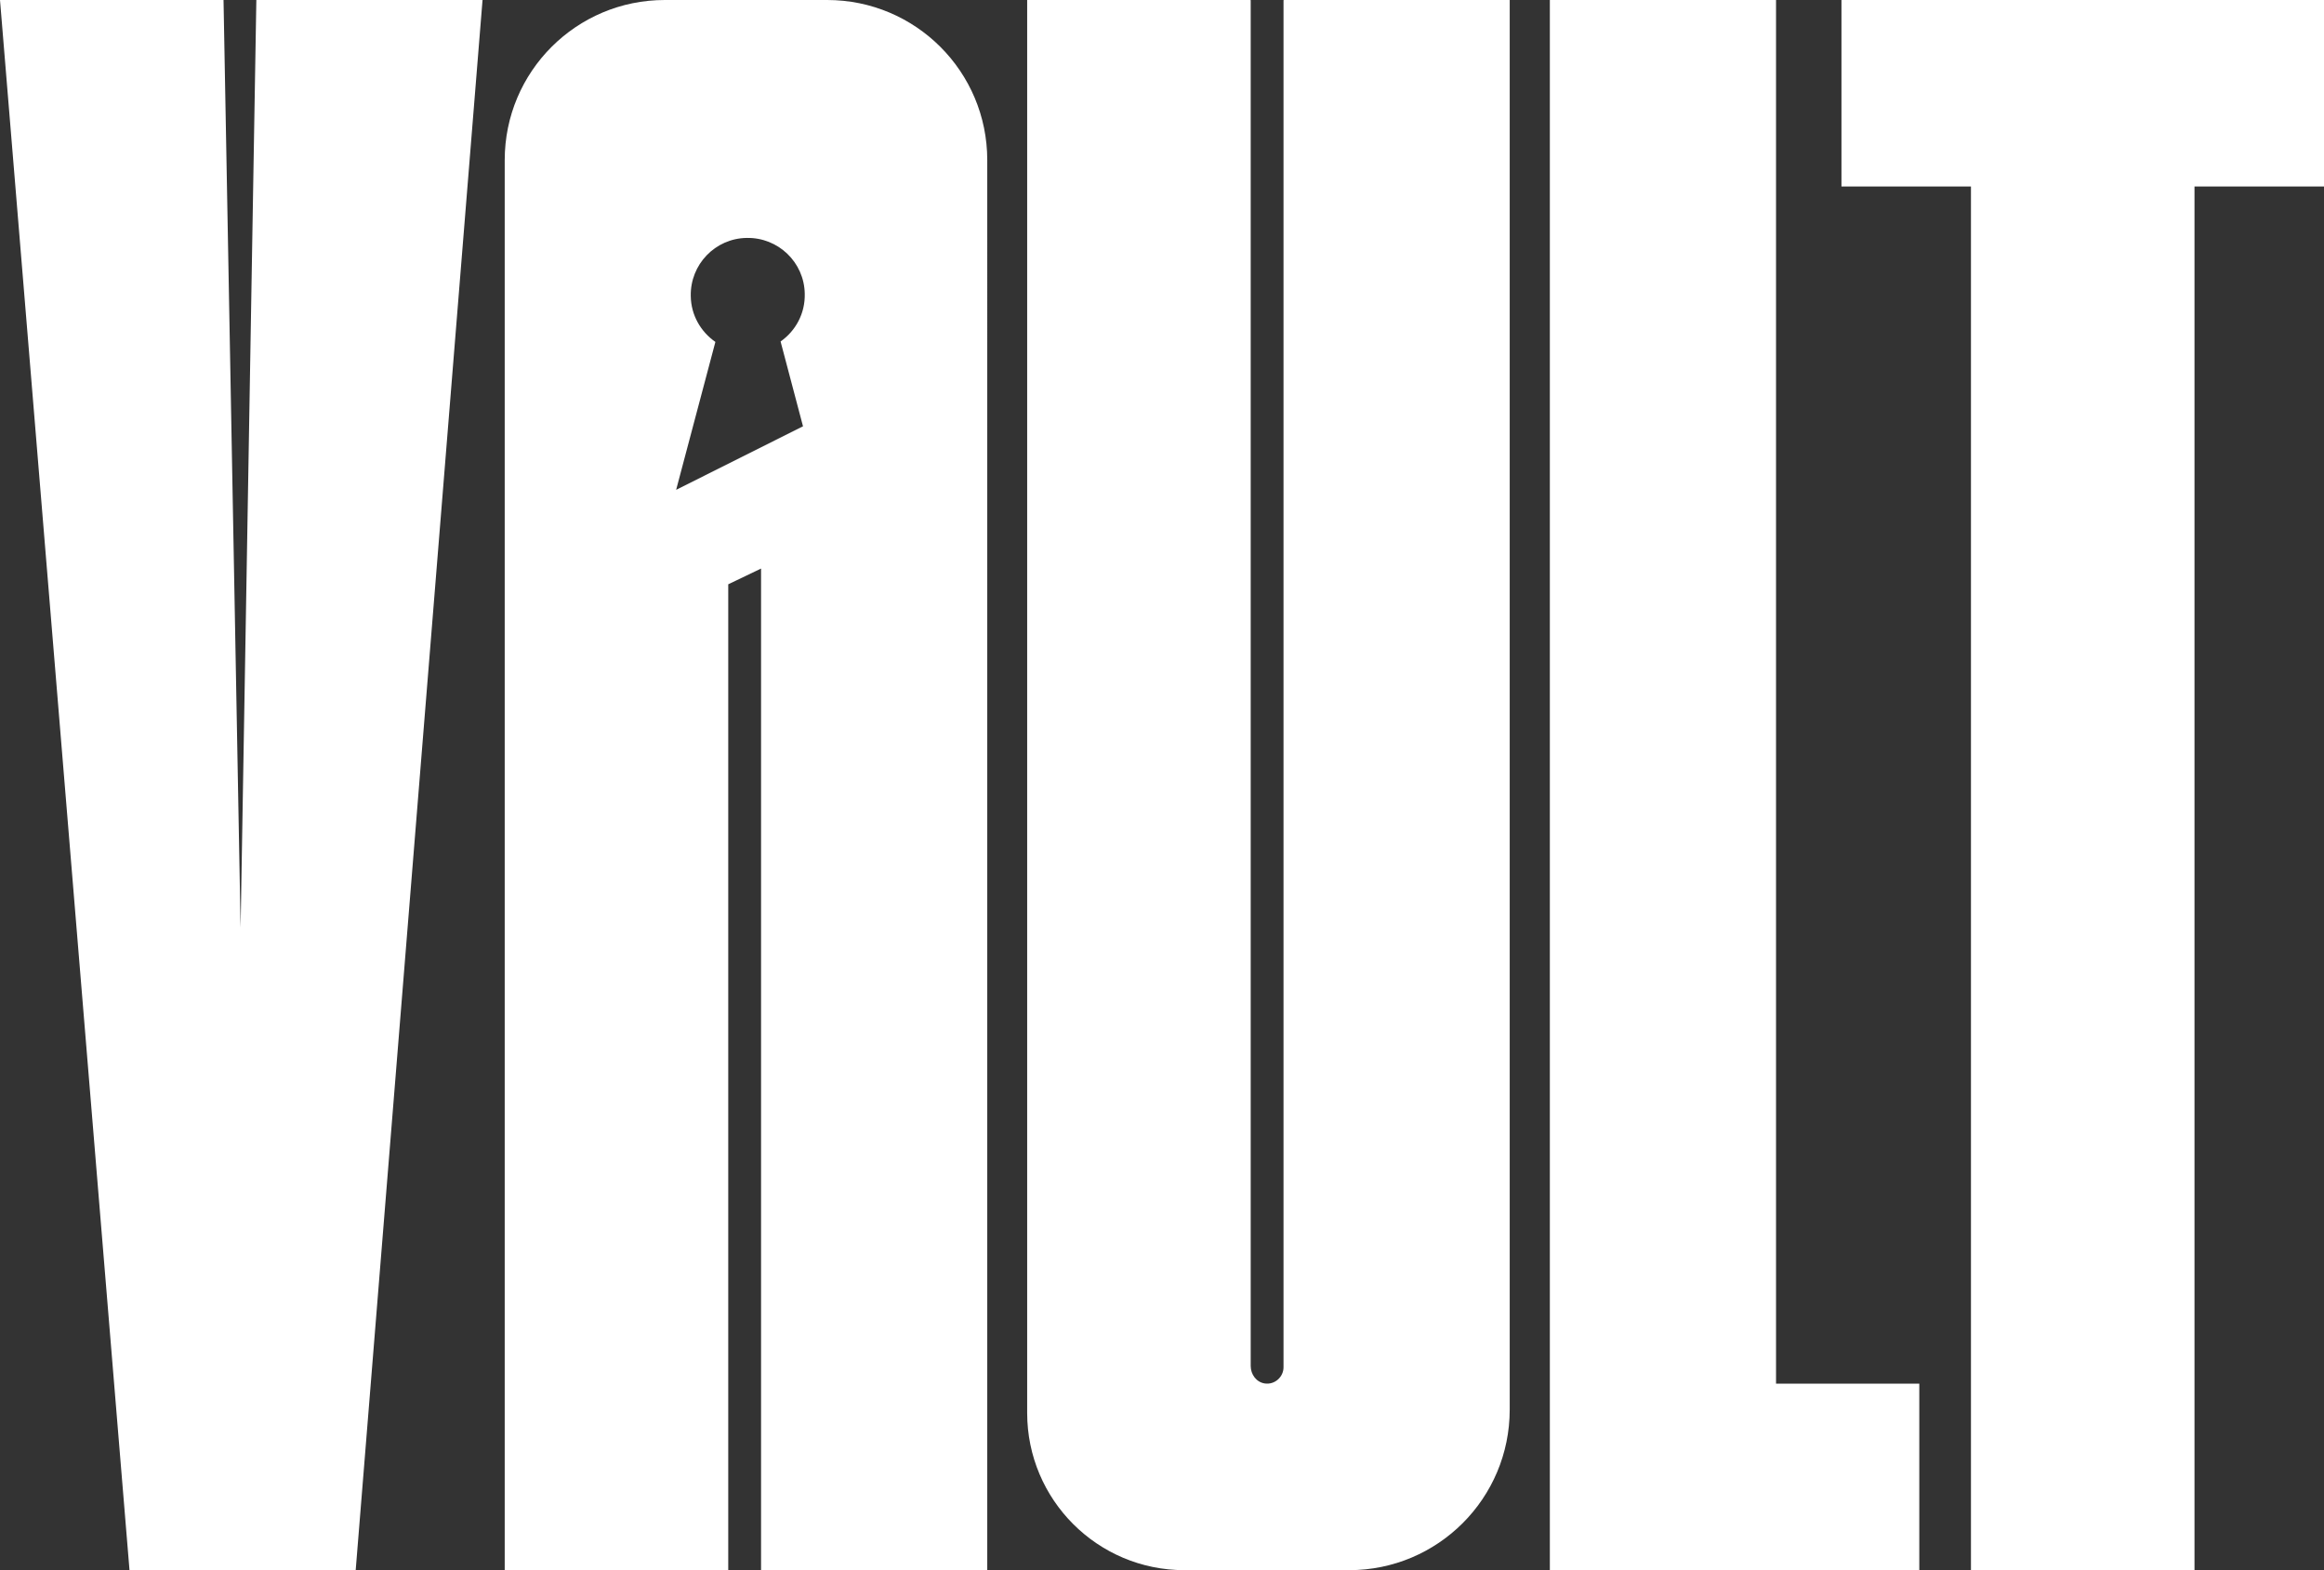 <?xml version="1.0" encoding="UTF-8"?>
<svg id="Calque_2" xmlns="http://www.w3.org/2000/svg" version="1.1" viewBox="0 0 1048 708.1">
  <rect x="0" y="0" width="1048" height="708.1" fill="#333333" stroke="none"/>
  <!-- Generator: Adobe Illustrator 29.7.1, SVG Export Plug-In . SVG Version: 2.1.1 Build 8)  -->
  <defs>
    <style>
      .st0 {
        fill: #fff;
      }
    </style>
  </defs>
  <g id="Calque_1-2">
    <g>
      <g>
        <path class="st0" d="M217.6,0l-57.2,708.1H58.4L0,0h100.8l7.7,418.3L115.6,0h102Z"/>
        <path class="st0" d="M680.8,0v635.7c0,40-32.4,72.4-72.4,72.4h-74.3c-39.2,0-70.9-31.8-70.9-70.9V0h100.6c0,0,.2,0,.2.2v615.8c0,3.8,2.5,7.3,6.3,7.9,4.5.7,8.5-2.9,8.5-7.3V.2c0-.1,0-.2.2-.2h101.8,0Z"/>
        <path class="st0" d="M865.5,624v84.1h-166.6V0h102v624h64.6,0Z"/>
        <path class="st0" d="M1048,0v84.1h-58.4v624h-100.8V84.1h-58.4V0h217.6Z"/>
      </g>
      <path class="st0" d="M373,0h-73.2c-39.9,0-72.2,32.3-72.2,72.2v635.9h100.8v-444.6l14.8-7.1v451.7h102V72.2c0-39.9-32.3-72.2-72.2-72.2ZM362.2,192.2l-57.3,28.7,17.7-66.7c-6.6-4.6-11-12.1-11.1-20.7-.3-14.2,11-26,25.2-26.2,14.2-.3,26,11,26.2,25.2.2,8.9-4.1,16.7-10.9,21.5l10.1,38.2h0Z"/>
    </g>
  </g>
</svg>